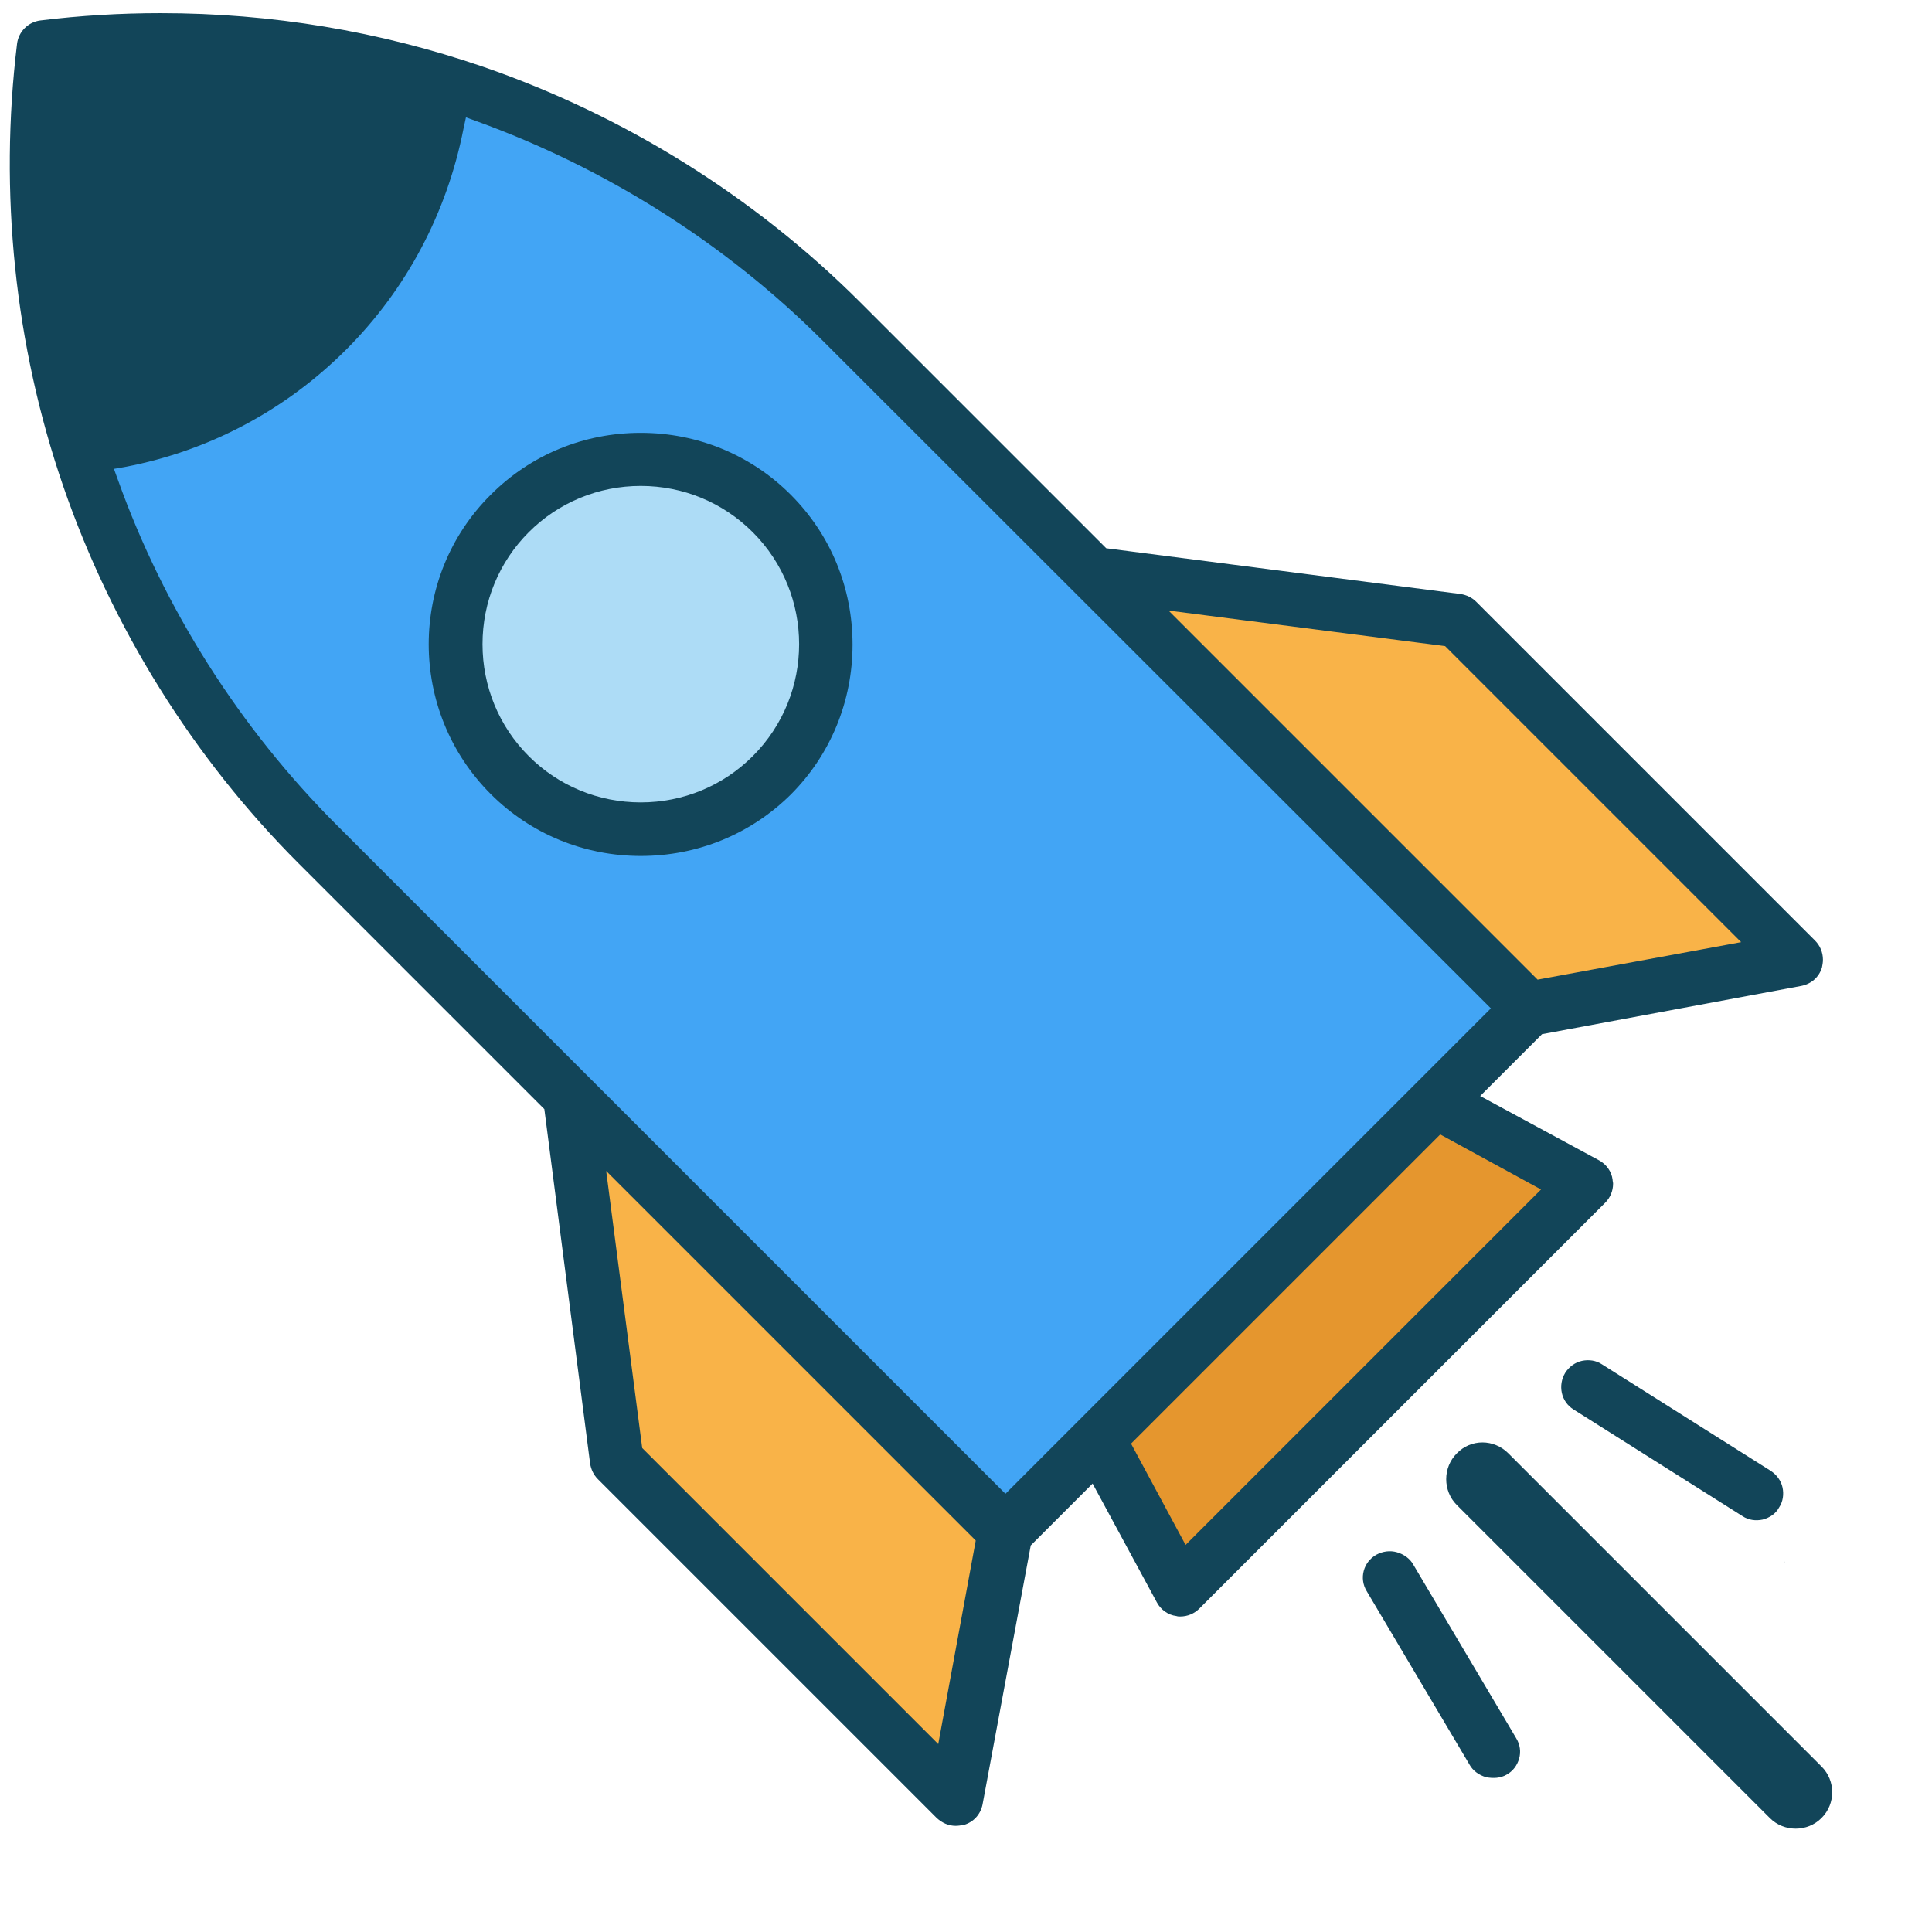 <?xml version="1.0" encoding="utf-8"?>
<!-- Generator: Adobe Illustrator 22.0.1, SVG Export Plug-In . SVG Version: 6.00 Build 0)  -->
<svg version="1.1" id="Layer_1" xmlns="http://www.w3.org/2000/svg" xmlns:xlink="http://www.w3.org/1999/xlink" x="0px" y="0px"
	 viewBox="0 0 396.8 396.8" style="enable-background:new 0 0 396.8 396.8;" xml:space="preserve">
<style type="text/css">
	.st0{fill:#42A5F5;}
	.st1{fill:#ADDCF6;}
	.st2{fill:#124559;}
	.st3{fill:#14D2E0;}
	.st4{fill:#F9B348;}
	.st5{fill:#ADDCF6;stroke:#124559;stroke-width:4.364;stroke-miterlimit:10;}
	.st6{fill:#FFFFFF;}
	.st7{fill:#ADDCF6;stroke:#124559;stroke-width:4.375;stroke-miterlimit:10;}
	.st8{fill:#14D2E0;stroke:#124559;stroke-width:4.375;stroke-miterlimit:10;}
	.st9{fill:#F9B348;stroke:#124559;stroke-width:4.375;stroke-miterlimit:10;}
	.st10{fill:#FFFFFF;stroke:#124559;stroke-width:4.375;stroke-miterlimit:10;}
	.st11{fill:#FFFFFF;stroke:#124559;stroke-width:2.899;stroke-miterlimit:10;}
	.st12{fill:#E5962E;}
</style>
<polygon class="st0" points="14.5,83 47,153.5 207,312.2 312.2,208.5 167.5,59.5 93,15.5 "/>
<ellipse class="st1" cx="131.6" cy="132.3" rx="37.2" ry="34.9"/>
<path class="st2" d="M305.2,365c-1.4-0.4-2.7-1.3-3.4-2.6l-21.1-35.6c-1.6-2.6-0.7-6,2-7.5c1.3-0.7,2.8-0.9,4.2-0.5
	c1.4,0.4,2.7,1.3,3.4,2.6l21.1,35.6c0.8,1.3,1,2.8,0.6,4.2c-0.4,1.4-1.3,2.6-2.6,3.3C308.2,365.2,306.7,365.3,305.2,365z"/>
<polygon class="st4" points="120.5,236.8 127,301.5 194,368 210.5,312.2 "/>
<polygon class="st4" points="232.3,125.3 312.2,208.5 366.3,195.6 296.1,125.3 "/>
<polygon class="st12" points="223.7,295.7 293.5,225.5 323.5,242.8 244,325.4 "/>
<g>
	<path class="st2" d="M196.3,375c-1.5,0-2.8-0.6-3.9-1.6l-69.6-69.6c-0.9-0.9-1.4-2-1.6-3.2l-9.4-72.8l-50.5-50.5
		C39.7,155.7,23,128.9,13,99.9C3,70.9-0.2,39.4,3.5,9c0.3-2.5,2.3-4.5,4.8-4.8c8.1-1,16.4-1.5,24.7-1.5c22.7,0,44.9,3.7,66.2,11
		c29,10,55.8,26.7,77.5,48.4l50.5,50.5L300,122c1.2,0.2,2.3,0.7,3.2,1.6l69.6,69.6c1,1,1.6,2.4,1.6,3.9c0,0.6-0.1,1.1-0.2,1.6
		c-0.6,2-2.2,3.4-4.3,3.8l-53.2,9.9l-12.7,12.7l24.4,13.2c1.5,0.8,2.6,2.3,2.8,4c0,0.3,0.1,0.5,0.1,0.8c0,1.5-0.6,2.9-1.6,3.9
		l-83.4,83.4c-1,1-2.4,1.6-3.9,1.6l0,0c-0.3,0-0.5,0-0.8-0.1c-1.7-0.2-3.2-1.3-4-2.8l-13.2-24.4l-12.7,12.7l-9.9,53.2
		c-0.4,2-1.8,3.6-3.8,4.2C197.4,374.9,196.8,375,196.3,375z M131.9,297.4l60.8,60.8l7.7-41.8l-75.9-75.9L131.9,297.4z M232.3,296.5
		l11.2,20.8l73-73L295.8,233L232.3,296.5z M95.2,26.4c-3.4,17.3-11.7,33-24.1,45.4C58.7,84.2,43,92.6,25.7,95.9l-2.3,0.4l0.8,2.2
		c9.5,26.6,25.1,51.1,45,71l137.3,137.3l99.7-99.7L168.9,69.9c-19.9-19.9-44.5-35.4-71-45l-2.2-0.8L95.2,26.4z M315.8,201.2
		l41.8-7.7l-60.8-60.8l-56.8-7.3L315.8,201.2z"/>
	<path class="st2" d="M131.6,175.8c-11.6,0-22.6-4.5-30.8-12.7c-17-17-17-44.6,0-61.5c8.2-8.2,19.1-12.7,30.8-12.7
		c11.6,0,22.6,4.5,30.8,12.7c8.2,8.2,12.7,19.1,12.7,30.8c0,11.6-4.5,22.6-12.7,30.8C154.2,171.3,143.3,175.8,131.6,175.8z
		 M131.6,99.8c-8.7,0-16.9,3.4-23,9.5c-6.1,6.1-9.5,14.3-9.5,23c0,8.7,3.4,16.9,9.5,23c6.1,6.1,14.3,9.5,23,9.5
		c8.7,0,16.9-3.4,23-9.5c12.7-12.7,12.7-33.3,0-46C148.5,103.2,140.3,99.8,131.6,99.8z"/>
	<path class="st2" d="M299.2,298.5c-2.9,2.9-2.9,7.7,0,10.6l64.3,64.3c2.9,2.9,7.7,2.9,10.6,0c1.5-1.5,2.2-3.4,2.2-5.3
		s-0.7-3.8-2.2-5.3l-64.3-64.3C306.8,295.5,302.1,295.5,299.2,298.5z"/>
	<path class="st2" d="M368.8,373.6c-1.5,0-2.9-0.6-3.9-1.6l-64.3-64.3c-2.1-2.1-2.1-5.6,0-7.8c1-1,2.4-1.6,3.9-1.6
		c1.5,0,2.9,0.6,3.9,1.6l64.3,64.3c1,1,1.6,2.4,1.6,3.9c0,1.5-0.6,2.9-1.6,3.9C371.7,373,370.3,373.6,368.8,373.6z"/>
	<path class="st2" d="M362,312.1c-1.4,0.3-2.9,0.1-4.1-0.7l-34.7-21.9c-2.6-1.6-3.3-5-1.7-7.6c0.8-1.2,2-2.1,3.4-2.4
		c1.4-0.3,2.9-0.1,4.1,0.7l34.7,21.9c1.2,0.8,2.1,2,2.4,3.4c0.3,1.4,0.1,2.9-0.7,4.1C364.7,310.9,363.5,311.7,362,312.1z"/>
	<path class="st2" d="M366.5,320.8C367,320.6,366.1,321,366.5,320.8L366.5,320.8z"/>
	<path class="st2" d="M366.5,320.8C367,320.6,366.1,321,366.5,320.8L366.5,320.8z"/>
</g>
</svg>
